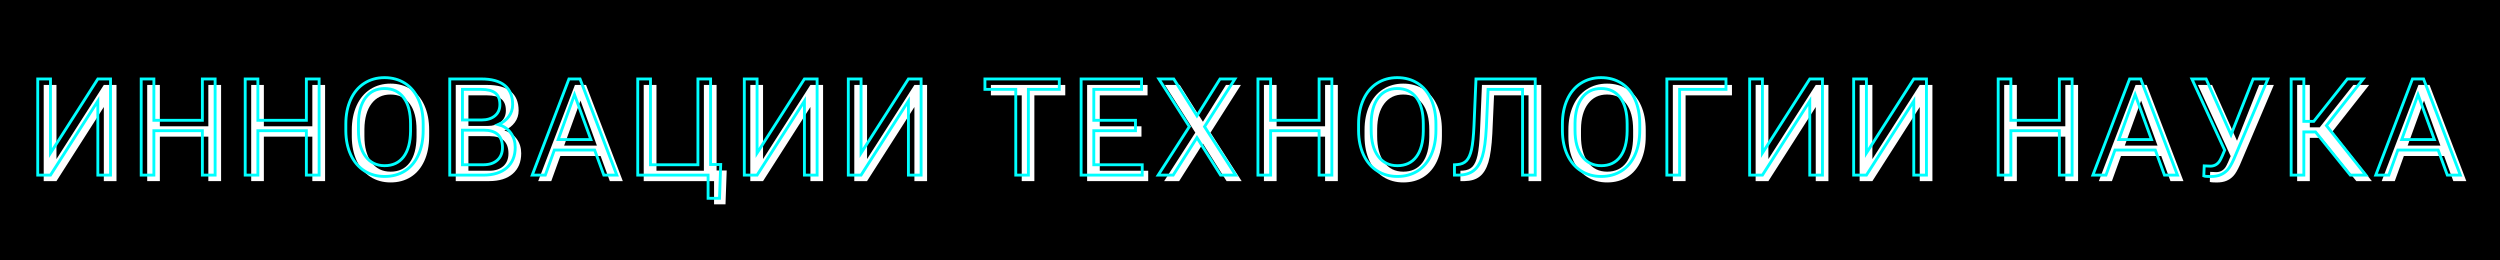 <?xml version="1.0" encoding="UTF-8"?> <svg xmlns="http://www.w3.org/2000/svg" xmlns:xlink="http://www.w3.org/1999/xlink" width="1920" zoomAndPan="magnify" viewBox="0 0 1440 150" height="200" preserveAspectRatio="xMidYMid meet" version="1.0"><defs><g></g></defs><rect x="-144" width="1728" fill="#ffffff" y="-15" height="180" fill-opacity="1"></rect><rect x="-144" width="1728" fill="#000000" y="-15" height="180" fill-opacity="1"></rect><g fill="#ffffff" fill-opacity="1"><g transform="translate(18.444, 104.319)"><g><path d="M 41.359 -55.391 L 48.656 -55.391 L 48.656 0 L 41.359 0 L 41.359 -42.688 L 14.078 0 L 6.734 0 L 6.734 -55.391 L 14.078 -55.391 L 14.078 -12.703 Z M 41.359 -55.391 "></path></g></g></g><g fill="#ffffff" fill-opacity="1"><g transform="translate(78.346, 104.319)"><g><path d="M 49 0 L 41.656 0 L 41.656 -25.609 L 13.734 -25.609 L 13.734 0 L 6.438 0 L 6.438 -55.391 L 13.734 -55.391 L 13.734 -31.578 L 41.656 -31.578 L 41.656 -55.391 L 49 -55.391 Z M 49 0 "></path></g></g></g><g fill="#ffffff" fill-opacity="1"><g transform="translate(138.249, 104.319)"><g><path d="M 49 0 L 41.656 0 L 41.656 -25.609 L 13.734 -25.609 L 13.734 0 L 6.438 0 L 6.438 -55.391 L 13.734 -55.391 L 13.734 -31.578 L 41.656 -31.578 L 41.656 -55.391 L 49 -55.391 Z M 49 0 "></path></g></g></g><g fill="#ffffff" fill-opacity="1"><g transform="translate(198.151, 104.319)"><g><path d="M 49.047 -25.906 C 49.047 -20.477 48.129 -15.738 46.297 -11.688 C 44.473 -7.645 41.883 -4.555 38.531 -2.422 C 35.188 -0.297 31.285 0.766 26.828 0.766 C 22.461 0.766 18.594 -0.305 15.219 -2.453 C 11.844 -4.598 9.223 -7.656 7.359 -11.625 C 5.492 -15.594 4.535 -20.191 4.484 -25.422 L 4.484 -29.406 C 4.484 -34.738 5.41 -39.445 7.266 -43.531 C 9.117 -47.613 11.738 -50.738 15.125 -52.906 C 18.508 -55.07 22.383 -56.156 26.75 -56.156 C 31.188 -56.156 35.098 -55.082 38.484 -52.938 C 41.867 -50.801 44.473 -47.695 46.297 -43.625 C 48.129 -39.551 49.047 -34.812 49.047 -29.406 Z M 41.781 -29.484 C 41.781 -36.055 40.457 -41.098 37.812 -44.609 C 35.176 -48.117 31.488 -49.875 26.75 -49.875 C 22.133 -49.875 18.5 -48.117 15.844 -44.609 C 13.195 -41.098 11.832 -36.223 11.75 -29.984 L 11.75 -25.906 C 11.75 -19.539 13.086 -14.535 15.766 -10.891 C 18.441 -7.254 22.129 -5.438 26.828 -5.438 C 31.547 -5.438 35.195 -7.156 37.781 -10.594 C 40.363 -14.031 41.695 -18.957 41.781 -25.375 Z M 41.781 -29.484 "></path></g></g></g><g fill="#ffffff" fill-opacity="1"><g transform="translate(256.075, 104.319)"><g><path d="M 6.438 0 L 6.438 -55.391 L 24.547 -55.391 C 30.555 -55.391 35.078 -54.145 38.109 -51.656 C 41.141 -49.176 42.656 -45.504 42.656 -40.641 C 42.656 -38.047 41.914 -35.754 40.438 -33.766 C 38.969 -31.773 36.969 -30.234 34.438 -29.141 C 37.426 -28.305 39.789 -26.711 41.531 -24.359 C 43.27 -22.016 44.141 -19.223 44.141 -15.984 C 44.141 -11.004 42.523 -7.094 39.297 -4.25 C 36.078 -1.414 31.523 0 25.641 0 Z M 13.734 -25.906 L 13.734 -5.969 L 25.797 -5.969 C 29.191 -5.969 31.875 -6.848 33.844 -8.609 C 35.812 -10.379 36.797 -12.812 36.797 -15.906 C 36.797 -22.57 33.164 -25.906 25.906 -25.906 Z M 13.734 -31.766 L 24.766 -31.766 C 27.961 -31.766 30.52 -32.562 32.438 -34.156 C 34.352 -35.758 35.312 -37.93 35.312 -40.672 C 35.312 -43.711 34.422 -45.926 32.641 -47.312 C 30.867 -48.695 28.172 -49.391 24.547 -49.391 L 13.734 -49.391 Z M 13.734 -31.766 "></path></g></g></g><g fill="#ffffff" fill-opacity="1"><g transform="translate(308.94, 104.319)"><g><path d="M 37.016 -14.453 L 13.812 -14.453 L 8.594 0 L 1.062 0 L 22.219 -55.391 L 28.609 -55.391 L 49.797 0 L 42.312 0 Z M 16.016 -20.469 L 34.859 -20.469 L 25.422 -46.375 Z M 16.016 -20.469 "></path></g></g></g><g fill="#ffffff" fill-opacity="1"><g transform="translate(364.126, 104.319)"><g><path d="M 6.656 -55.391 L 14 -55.391 L 14 -5.969 L 41.312 -5.969 L 41.312 -55.391 L 48.625 -55.391 L 48.625 -6.125 L 54.453 -6.125 L 53.766 13.359 L 47.172 13.359 L 47.172 0 L 6.656 0 Z M 6.656 -55.391 "></path></g></g></g><g fill="#ffffff" fill-opacity="1"><g transform="translate(425.436, 104.319)"><g><path d="M 41.359 -55.391 L 48.656 -55.391 L 48.656 0 L 41.359 0 L 41.359 -42.688 L 14.078 0 L 6.734 0 L 6.734 -55.391 L 14.078 -55.391 L 14.078 -12.703 Z M 41.359 -55.391 "></path></g></g></g><g fill="#ffffff" fill-opacity="1"><g transform="translate(485.338, 104.319)"><g><path d="M 41.359 -55.391 L 48.656 -55.391 L 48.656 0 L 41.359 0 L 41.359 -42.688 L 14.078 0 L 6.734 0 L 6.734 -55.391 L 14.078 -55.391 L 14.078 -12.703 Z M 41.359 -55.391 "></path></g></g></g><g fill="#ffffff" fill-opacity="1"><g transform="translate(545.24, 104.319)"><g></g></g></g><g fill="#ffffff" fill-opacity="1"><g transform="translate(568.89, 104.319)"><g><path d="M 44.703 -49.391 L 26.906 -49.391 L 26.906 0 L 19.625 0 L 19.625 -49.391 L 1.859 -49.391 L 1.859 -55.391 L 44.703 -55.391 Z M 44.703 -49.391 "></path></g></g></g><g fill="#ffffff" fill-opacity="1"><g transform="translate(619.739, 104.319)"><g><path d="M 37.75 -25.609 L 13.734 -25.609 L 13.734 -5.969 L 41.625 -5.969 L 41.625 0 L 6.438 0 L 6.438 -55.391 L 41.25 -55.391 L 41.25 -49.391 L 13.734 -49.391 L 13.734 -31.578 L 37.75 -31.578 Z M 37.75 -25.609 "></path></g></g></g><g fill="#ffffff" fill-opacity="1"><g transform="translate(668.382, 104.319)"><g><path d="M 24.5 -34.172 L 37.781 -55.391 L 46.375 -55.391 L 28.875 -27.922 L 46.797 0 L 38.125 0 L 24.5 -21.609 L 10.812 0 L 2.172 0 L 20.125 -27.922 L 2.594 -55.391 L 11.141 -55.391 Z M 24.5 -34.172 "></path></g></g></g><g fill="#ffffff" fill-opacity="1"><g transform="translate(721.589, 104.319)"><g><path d="M 49 0 L 41.656 0 L 41.656 -25.609 L 13.734 -25.609 L 13.734 0 L 6.438 0 L 6.438 -55.391 L 13.734 -55.391 L 13.734 -31.578 L 41.656 -31.578 L 41.656 -55.391 L 49 -55.391 Z M 49 0 "></path></g></g></g><g fill="#ffffff" fill-opacity="1"><g transform="translate(781.492, 104.319)"><g><path d="M 49.047 -25.906 C 49.047 -20.477 48.129 -15.738 46.297 -11.688 C 44.473 -7.645 41.883 -4.555 38.531 -2.422 C 35.188 -0.297 31.285 0.766 26.828 0.766 C 22.461 0.766 18.594 -0.305 15.219 -2.453 C 11.844 -4.598 9.223 -7.656 7.359 -11.625 C 5.492 -15.594 4.535 -20.191 4.484 -25.422 L 4.484 -29.406 C 4.484 -34.738 5.41 -39.445 7.266 -43.531 C 9.117 -47.613 11.738 -50.738 15.125 -52.906 C 18.508 -55.07 22.383 -56.156 26.75 -56.156 C 31.188 -56.156 35.098 -55.082 38.484 -52.938 C 41.867 -50.801 44.473 -47.695 46.297 -43.625 C 48.129 -39.551 49.047 -34.812 49.047 -29.406 Z M 41.781 -29.484 C 41.781 -36.055 40.457 -41.098 37.812 -44.609 C 35.176 -48.117 31.488 -49.875 26.75 -49.875 C 22.133 -49.875 18.5 -48.117 15.844 -44.609 C 13.195 -41.098 11.832 -36.223 11.75 -29.984 L 11.75 -25.906 C 11.75 -19.539 13.086 -14.535 15.766 -10.891 C 18.441 -7.254 22.129 -5.438 26.828 -5.438 C 31.547 -5.438 35.195 -7.156 37.781 -10.594 C 40.363 -14.031 41.695 -18.957 41.781 -25.375 Z M 41.781 -29.484 "></path></g></g></g><g fill="#ffffff" fill-opacity="1"><g transform="translate(839.416, 104.319)"><g><path d="M 48.328 -55.391 L 48.328 0 L 41.016 0 L 41.016 -49.391 L 21.156 -49.391 L 20.172 -27.438 C 19.785 -20.082 19.023 -14.551 17.891 -10.844 C 16.766 -7.133 15.113 -4.41 12.938 -2.672 C 10.758 -0.941 7.844 -0.051 4.188 0 L 1.781 0 L 1.781 -5.969 L 3.312 -6.047 C 5.664 -6.223 7.477 -6.988 8.75 -8.344 C 10.02 -9.707 10.984 -11.875 11.641 -14.844 C 12.297 -17.812 12.766 -22.375 13.047 -28.531 L 14.188 -55.391 Z M 48.328 -55.391 "></path></g></g></g><g fill="#ffffff" fill-opacity="1"><g transform="translate(898.9, 104.319)"><g><path d="M 49.047 -25.906 C 49.047 -20.477 48.129 -15.738 46.297 -11.688 C 44.473 -7.645 41.883 -4.555 38.531 -2.422 C 35.188 -0.297 31.285 0.766 26.828 0.766 C 22.461 0.766 18.594 -0.305 15.219 -2.453 C 11.844 -4.598 9.223 -7.656 7.359 -11.625 C 5.492 -15.594 4.535 -20.191 4.484 -25.422 L 4.484 -29.406 C 4.484 -34.738 5.41 -39.445 7.266 -43.531 C 9.117 -47.613 11.738 -50.738 15.125 -52.906 C 18.508 -55.07 22.383 -56.156 26.75 -56.156 C 31.188 -56.156 35.098 -55.082 38.484 -52.938 C 41.867 -50.801 44.473 -47.695 46.297 -43.625 C 48.129 -39.551 49.047 -34.812 49.047 -29.406 Z M 41.781 -29.484 C 41.781 -36.055 40.457 -41.098 37.812 -44.609 C 35.176 -48.117 31.488 -49.875 26.75 -49.875 C 22.133 -49.875 18.5 -48.117 15.844 -44.609 C 13.195 -41.098 11.832 -36.223 11.75 -29.984 L 11.75 -25.906 C 11.75 -19.539 13.086 -14.535 15.766 -10.891 C 18.441 -7.254 22.129 -5.438 26.828 -5.438 C 31.547 -5.438 35.195 -7.156 37.781 -10.594 C 40.363 -14.031 41.695 -18.957 41.781 -25.375 Z M 41.781 -29.484 "></path></g></g></g><g fill="#ffffff" fill-opacity="1"><g transform="translate(956.824, 104.319)"><g><path d="M 40.781 -49.391 L 14.078 -49.391 L 14.078 0 L 6.734 0 L 6.734 -55.391 L 40.781 -55.391 Z M 40.781 -49.391 "></path></g></g></g><g fill="#ffffff" fill-opacity="1"><g transform="translate(1004.516, 104.319)"><g><path d="M 41.359 -55.391 L 48.656 -55.391 L 48.656 0 L 41.359 0 L 41.359 -42.688 L 14.078 0 L 6.734 0 L 6.734 -55.391 L 14.078 -55.391 L 14.078 -12.703 Z M 41.359 -55.391 "></path></g></g></g><g fill="#ffffff" fill-opacity="1"><g transform="translate(1064.418, 104.319)"><g><path d="M 41.359 -55.391 L 48.656 -55.391 L 48.656 0 L 41.359 0 L 41.359 -42.688 L 14.078 0 L 6.734 0 L 6.734 -55.391 L 14.078 -55.391 L 14.078 -12.703 Z M 41.359 -55.391 "></path></g></g></g><g fill="#ffffff" fill-opacity="1"><g transform="translate(1124.32, 104.319)"><g></g></g></g><g fill="#ffffff" fill-opacity="1"><g transform="translate(1147.97, 104.319)"><g><path d="M 49 0 L 41.656 0 L 41.656 -25.609 L 13.734 -25.609 L 13.734 0 L 6.438 0 L 6.438 -55.391 L 13.734 -55.391 L 13.734 -31.578 L 41.656 -31.578 L 41.656 -55.391 L 49 -55.391 Z M 49 0 "></path></g></g></g><g fill="#ffffff" fill-opacity="1"><g transform="translate(1207.873, 104.319)"><g><path d="M 37.016 -14.453 L 13.812 -14.453 L 8.594 0 L 1.062 0 L 22.219 -55.391 L 28.609 -55.391 L 49.797 0 L 42.312 0 Z M 16.016 -20.469 L 34.859 -20.469 L 25.422 -46.375 Z M 16.016 -20.469 "></path></g></g></g><g fill="#ffffff" fill-opacity="1"><g transform="translate(1263.058, 104.319)"><g><path d="M 25.453 -23.25 L 38.203 -55.391 L 46.688 -55.391 L 27.094 -9.25 C 25.77 -6.301 24.535 -4.211 23.391 -2.984 C 22.254 -1.754 20.914 -0.816 19.375 -0.172 C 17.844 0.473 15.926 0.797 13.625 0.797 C 11.613 0.797 10.332 0.68 9.781 0.453 L 10 -5.328 L 13.469 -5.172 C 16.133 -5.172 18.113 -6.453 19.406 -9.016 L 20.359 -11 L 21.797 -14.375 L 2.922 -55.391 L 11.109 -55.391 Z M 25.453 -23.25 "></path></g></g></g><g fill="#ffffff" fill-opacity="1"><g transform="translate(1316.38, 104.319)"><g><path d="M 20.812 -24.891 L 14.078 -24.891 L 14.078 0 L 6.766 0 L 6.766 -55.391 L 14.078 -55.391 L 14.078 -30.969 L 19.781 -30.969 L 39.156 -55.391 L 48.25 -55.391 L 27.094 -28.531 L 49.797 0 L 40.859 0 Z M 20.812 -24.891 "></path></g></g></g><g fill="#ffffff" fill-opacity="1"><g transform="translate(1370.804, 104.319)"><g><path d="M 37.016 -14.453 L 13.812 -14.453 L 8.594 0 L 1.062 0 L 22.219 -55.391 L 28.609 -55.391 L 49.797 0 L 42.312 0 Z M 16.016 -20.469 L 34.859 -20.469 L 25.422 -46.375 Z M 16.016 -20.469 "></path></g></g></g><path stroke-linecap="butt" transform="matrix(0.75, 0, 0, 0.75, 15, 20.625)" fill="none" stroke-linejoin="miter" d="M 55.141 33.141 L 64.88 33.141 L 64.88 107 L 55.141 107 L 55.141 50.083 L 18.771 107 L 8.979 107 L 8.979 33.141 L 18.771 33.141 L 18.771 90.057 Z M 145.208 107 L 135.417 107 L 135.417 72.859 L 98.182 72.859 L 98.182 107 L 88.443 107 L 88.443 33.141 L 98.182 33.141 L 98.182 64.896 L 135.417 64.896 L 135.417 33.141 L 145.208 33.141 Z M 225.078 107 L 215.286 107 L 215.286 72.859 L 178.052 72.859 L 178.052 107 L 168.312 107 L 168.312 33.141 L 178.052 33.141 L 178.052 64.896 L 215.286 64.896 L 215.286 33.141 L 225.078 33.141 Z M 304.995 72.453 C 304.995 79.693 303.781 86.005 301.344 91.401 C 298.911 96.797 295.458 100.911 290.995 103.755 C 286.531 106.594 281.323 108.016 275.375 108.016 C 269.557 108.016 264.396 106.583 259.901 103.729 C 255.401 100.87 251.911 96.797 249.427 91.505 C 246.938 86.208 245.661 80.078 245.594 73.115 L 245.594 67.786 C 245.594 60.688 246.828 54.411 249.297 48.969 C 251.766 43.521 255.26 39.354 259.776 36.464 C 264.286 33.573 269.453 32.125 275.271 32.125 C 281.188 32.125 286.406 33.557 290.922 36.411 C 295.438 39.271 298.911 43.411 301.344 48.839 C 303.781 54.271 304.995 60.583 304.995 67.786 Z M 295.307 67.688 C 295.307 58.927 293.552 52.208 290.031 47.521 C 286.516 42.839 281.594 40.495 275.271 40.495 C 269.115 40.495 264.271 42.839 260.74 47.521 C 257.203 52.208 255.385 58.708 255.286 67.026 L 255.286 72.453 C 255.286 80.943 257.068 87.615 260.635 92.469 C 264.203 97.318 269.115 99.745 275.375 99.745 C 281.661 99.745 286.531 97.453 289.984 92.87 C 293.432 88.292 295.208 81.719 295.307 73.167 Z M 325.417 107 L 325.417 33.141 L 349.563 33.141 C 357.578 33.141 363.604 34.797 367.646 38.115 C 371.688 41.427 373.708 46.328 373.708 52.823 C 373.708 56.271 372.729 59.323 370.766 61.979 C 368.802 64.635 366.13 66.688 362.75 68.141 C 366.74 69.26 369.896 71.38 372.214 74.51 C 374.526 77.635 375.688 81.365 375.688 85.693 C 375.688 92.323 373.536 97.531 369.245 101.318 C 364.948 105.104 358.88 107 351.031 107 Z M 335.156 72.453 L 335.156 99.036 L 351.234 99.036 C 355.766 99.036 359.344 97.859 361.964 95.51 C 364.583 93.161 365.896 89.922 365.896 85.797 C 365.896 76.901 361.057 72.453 351.385 72.453 Z M 335.156 64.641 L 349.865 64.641 C 354.125 64.641 357.536 63.578 360.089 61.448 C 362.641 59.318 363.917 56.427 363.917 52.771 C 363.917 48.714 362.734 45.766 360.365 43.922 C 358 42.078 354.396 41.156 349.563 41.156 L 335.156 41.156 Z M 436.688 87.724 L 405.745 87.724 L 398.792 107 L 388.75 107 L 416.953 33.141 L 425.474 33.141 L 453.729 107 L 443.74 107 Z M 408.688 79.708 L 433.797 79.708 L 421.214 45.161 Z M 469.786 33.141 L 479.578 33.141 L 479.578 99.036 L 516 99.036 L 516 33.141 L 525.74 33.141 L 525.74 98.833 L 533.5 98.833 L 532.589 124.807 L 523.813 124.807 L 523.813 107 L 469.786 107 Z M 597.797 33.141 L 607.536 33.141 L 607.536 107 L 597.797 107 L 597.797 50.083 L 561.427 107 L 551.635 107 L 551.635 33.141 L 561.427 33.141 L 561.427 90.057 Z M 677.667 33.141 L 687.406 33.141 L 687.406 107 L 677.667 107 L 677.667 50.083 L 641.297 107 L 631.505 107 L 631.505 33.141 L 641.297 33.141 L 641.297 90.057 Z M 793.531 41.156 L 769.792 41.156 L 769.792 107 L 760.104 107 L 760.104 41.156 L 736.417 41.156 L 736.417 33.141 L 793.531 33.141 Z M 852.047 72.859 L 820.042 72.859 L 820.042 99.036 L 857.224 99.036 L 857.224 107 L 810.302 107 L 810.302 33.141 L 856.714 33.141 L 856.714 41.156 L 820.042 41.156 L 820.042 64.896 L 852.047 64.896 Z M 899.25 61.448 L 916.958 33.141 L 928.422 33.141 L 905.089 69.766 L 928.979 107 L 917.411 107 L 899.25 78.188 L 880.99 107 L 869.474 107 L 893.417 69.766 L 870.031 33.141 L 881.448 33.141 Z M 1002.865 107 L 993.073 107 L 993.073 72.859 L 955.839 72.859 L 955.839 107 L 946.099 107 L 946.099 33.141 L 955.839 33.141 L 955.839 64.896 L 993.073 64.896 L 993.073 33.141 L 1002.865 33.141 Z M 1082.787 72.453 C 1082.787 79.693 1081.568 86.005 1079.13 91.401 C 1076.698 96.797 1073.25 100.911 1068.787 103.755 C 1064.318 106.594 1059.115 108.016 1053.162 108.016 C 1047.344 108.016 1042.188 106.583 1037.688 103.729 C 1033.193 100.87 1029.698 96.797 1027.214 91.505 C 1024.729 86.208 1023.448 80.078 1023.385 73.115 L 1023.385 67.786 C 1023.385 60.688 1024.62 54.411 1027.089 48.969 C 1029.557 43.521 1033.047 39.354 1037.563 36.464 C 1042.078 33.573 1047.24 32.125 1053.057 32.125 C 1058.979 32.125 1064.193 33.557 1068.708 36.411 C 1073.224 39.271 1076.698 43.411 1079.13 48.839 C 1081.568 54.271 1082.787 60.583 1082.787 67.786 Z M 1073.094 67.688 C 1073.094 58.927 1071.339 52.208 1067.818 47.521 C 1064.302 42.839 1059.38 40.495 1053.057 40.495 C 1046.901 40.495 1042.057 42.839 1038.526 47.521 C 1034.99 52.208 1033.172 58.708 1033.073 67.026 L 1033.073 72.453 C 1033.073 80.943 1034.854 87.615 1038.422 92.469 C 1041.99 97.318 1046.901 99.745 1053.162 99.745 C 1059.448 99.745 1064.318 97.453 1067.771 92.87 C 1071.219 88.292 1072.995 81.719 1073.094 73.167 Z M 1159.052 33.141 L 1159.052 107 L 1149.313 107 L 1149.313 41.156 L 1122.833 41.156 L 1121.516 70.427 C 1121.005 80.234 1120 87.604 1118.495 92.542 C 1116.99 97.479 1114.787 101.109 1111.875 103.422 C 1108.969 105.74 1105.078 106.932 1100.208 107 L 1097.016 107 L 1097.016 99.036 L 1099.042 98.932 C 1102.188 98.698 1104.604 97.677 1106.297 95.865 C 1107.99 94.057 1109.271 91.172 1110.151 87.219 C 1111.031 83.26 1111.656 77.172 1112.031 68.953 L 1113.552 33.141 Z M 1239.328 72.453 C 1239.328 79.693 1238.109 86.005 1235.677 91.401 C 1233.24 96.797 1229.792 100.911 1225.328 103.755 C 1220.865 106.594 1215.656 108.016 1209.703 108.016 C 1203.885 108.016 1198.729 106.583 1194.234 103.729 C 1189.734 100.87 1186.245 96.797 1183.755 91.505 C 1181.271 86.208 1179.995 80.078 1179.927 73.115 L 1179.927 67.786 C 1179.927 60.688 1181.162 54.411 1183.63 48.969 C 1186.099 43.521 1189.589 39.354 1194.104 36.464 C 1198.62 33.573 1203.787 32.125 1209.604 32.125 C 1215.521 32.125 1220.74 33.557 1225.25 36.411 C 1229.766 39.271 1233.24 43.411 1235.677 48.839 C 1238.109 54.271 1239.328 60.583 1239.328 67.786 Z M 1229.641 67.688 C 1229.641 58.927 1227.88 52.208 1224.365 47.521 C 1220.849 42.839 1215.927 40.495 1209.604 40.495 C 1203.448 40.495 1198.604 42.839 1195.068 47.521 C 1191.537 52.208 1189.719 58.708 1189.615 67.026 L 1189.615 72.453 C 1189.615 80.943 1191.401 87.615 1194.969 92.469 C 1198.537 97.318 1203.448 99.745 1209.703 99.745 C 1215.995 99.745 1220.865 97.453 1224.313 92.87 C 1227.766 88.292 1229.537 81.719 1229.641 73.167 Z M 1305.552 41.156 L 1269.943 41.156 L 1269.943 107 L 1260.151 107 L 1260.151 33.141 L 1305.552 33.141 Z M 1369.901 33.141 L 1379.641 33.141 L 1379.641 107 L 1369.901 107 L 1369.901 50.083 L 1333.531 107 L 1323.74 107 L 1323.74 33.141 L 1333.531 33.141 L 1333.531 90.057 Z M 1449.771 33.141 L 1459.51 33.141 L 1459.51 107 L 1449.771 107 L 1449.771 50.083 L 1413.401 107 L 1403.609 107 L 1403.609 33.141 L 1413.401 33.141 L 1413.401 90.057 Z M 1571.375 107 L 1561.583 107 L 1561.583 72.859 L 1524.349 72.859 L 1524.349 107 L 1514.609 107 L 1514.609 33.141 L 1524.349 33.141 L 1524.349 64.896 L 1561.583 64.896 L 1561.583 33.141 L 1571.375 33.141 Z M 1635.266 87.724 L 1604.318 87.724 L 1597.37 107 L 1587.328 107 L 1615.531 33.141 L 1624.052 33.141 L 1652.307 107 L 1642.313 107 Z M 1607.26 79.708 L 1632.37 79.708 L 1619.792 45.161 Z M 1693.422 76.005 L 1710.417 33.141 L 1721.729 33.141 L 1695.604 94.672 C 1693.844 98.594 1692.203 101.38 1690.682 103.016 C 1689.162 104.656 1687.38 105.911 1685.333 106.771 C 1683.287 107.635 1680.724 108.068 1677.646 108.068 C 1674.974 108.068 1673.266 107.911 1672.521 107.609 L 1672.828 99.896 L 1677.443 100.099 C 1680.995 100.099 1683.63 98.391 1685.359 94.979 L 1686.625 92.339 L 1688.552 87.823 L 1663.391 33.141 L 1674.297 33.141 Z M 1758.328 73.823 L 1749.349 73.823 L 1749.349 107 L 1739.609 107 L 1739.609 33.141 L 1749.349 33.141 L 1749.349 65.708 L 1756.958 65.708 L 1782.781 33.141 L 1794.906 33.141 L 1766.698 68.953 L 1796.984 107 L 1785.063 107 Z M 1852.505 87.724 L 1821.563 87.724 L 1814.609 107 L 1804.568 107 L 1832.771 33.141 L 1841.297 33.141 L 1869.552 107 L 1859.557 107 Z M 1824.505 79.708 L 1849.615 79.708 L 1837.031 45.161 Z M 1824.505 79.708 " stroke="#00ffff" stroke-width="2.208" stroke-opacity="1" stroke-miterlimit="4"></path></svg> 